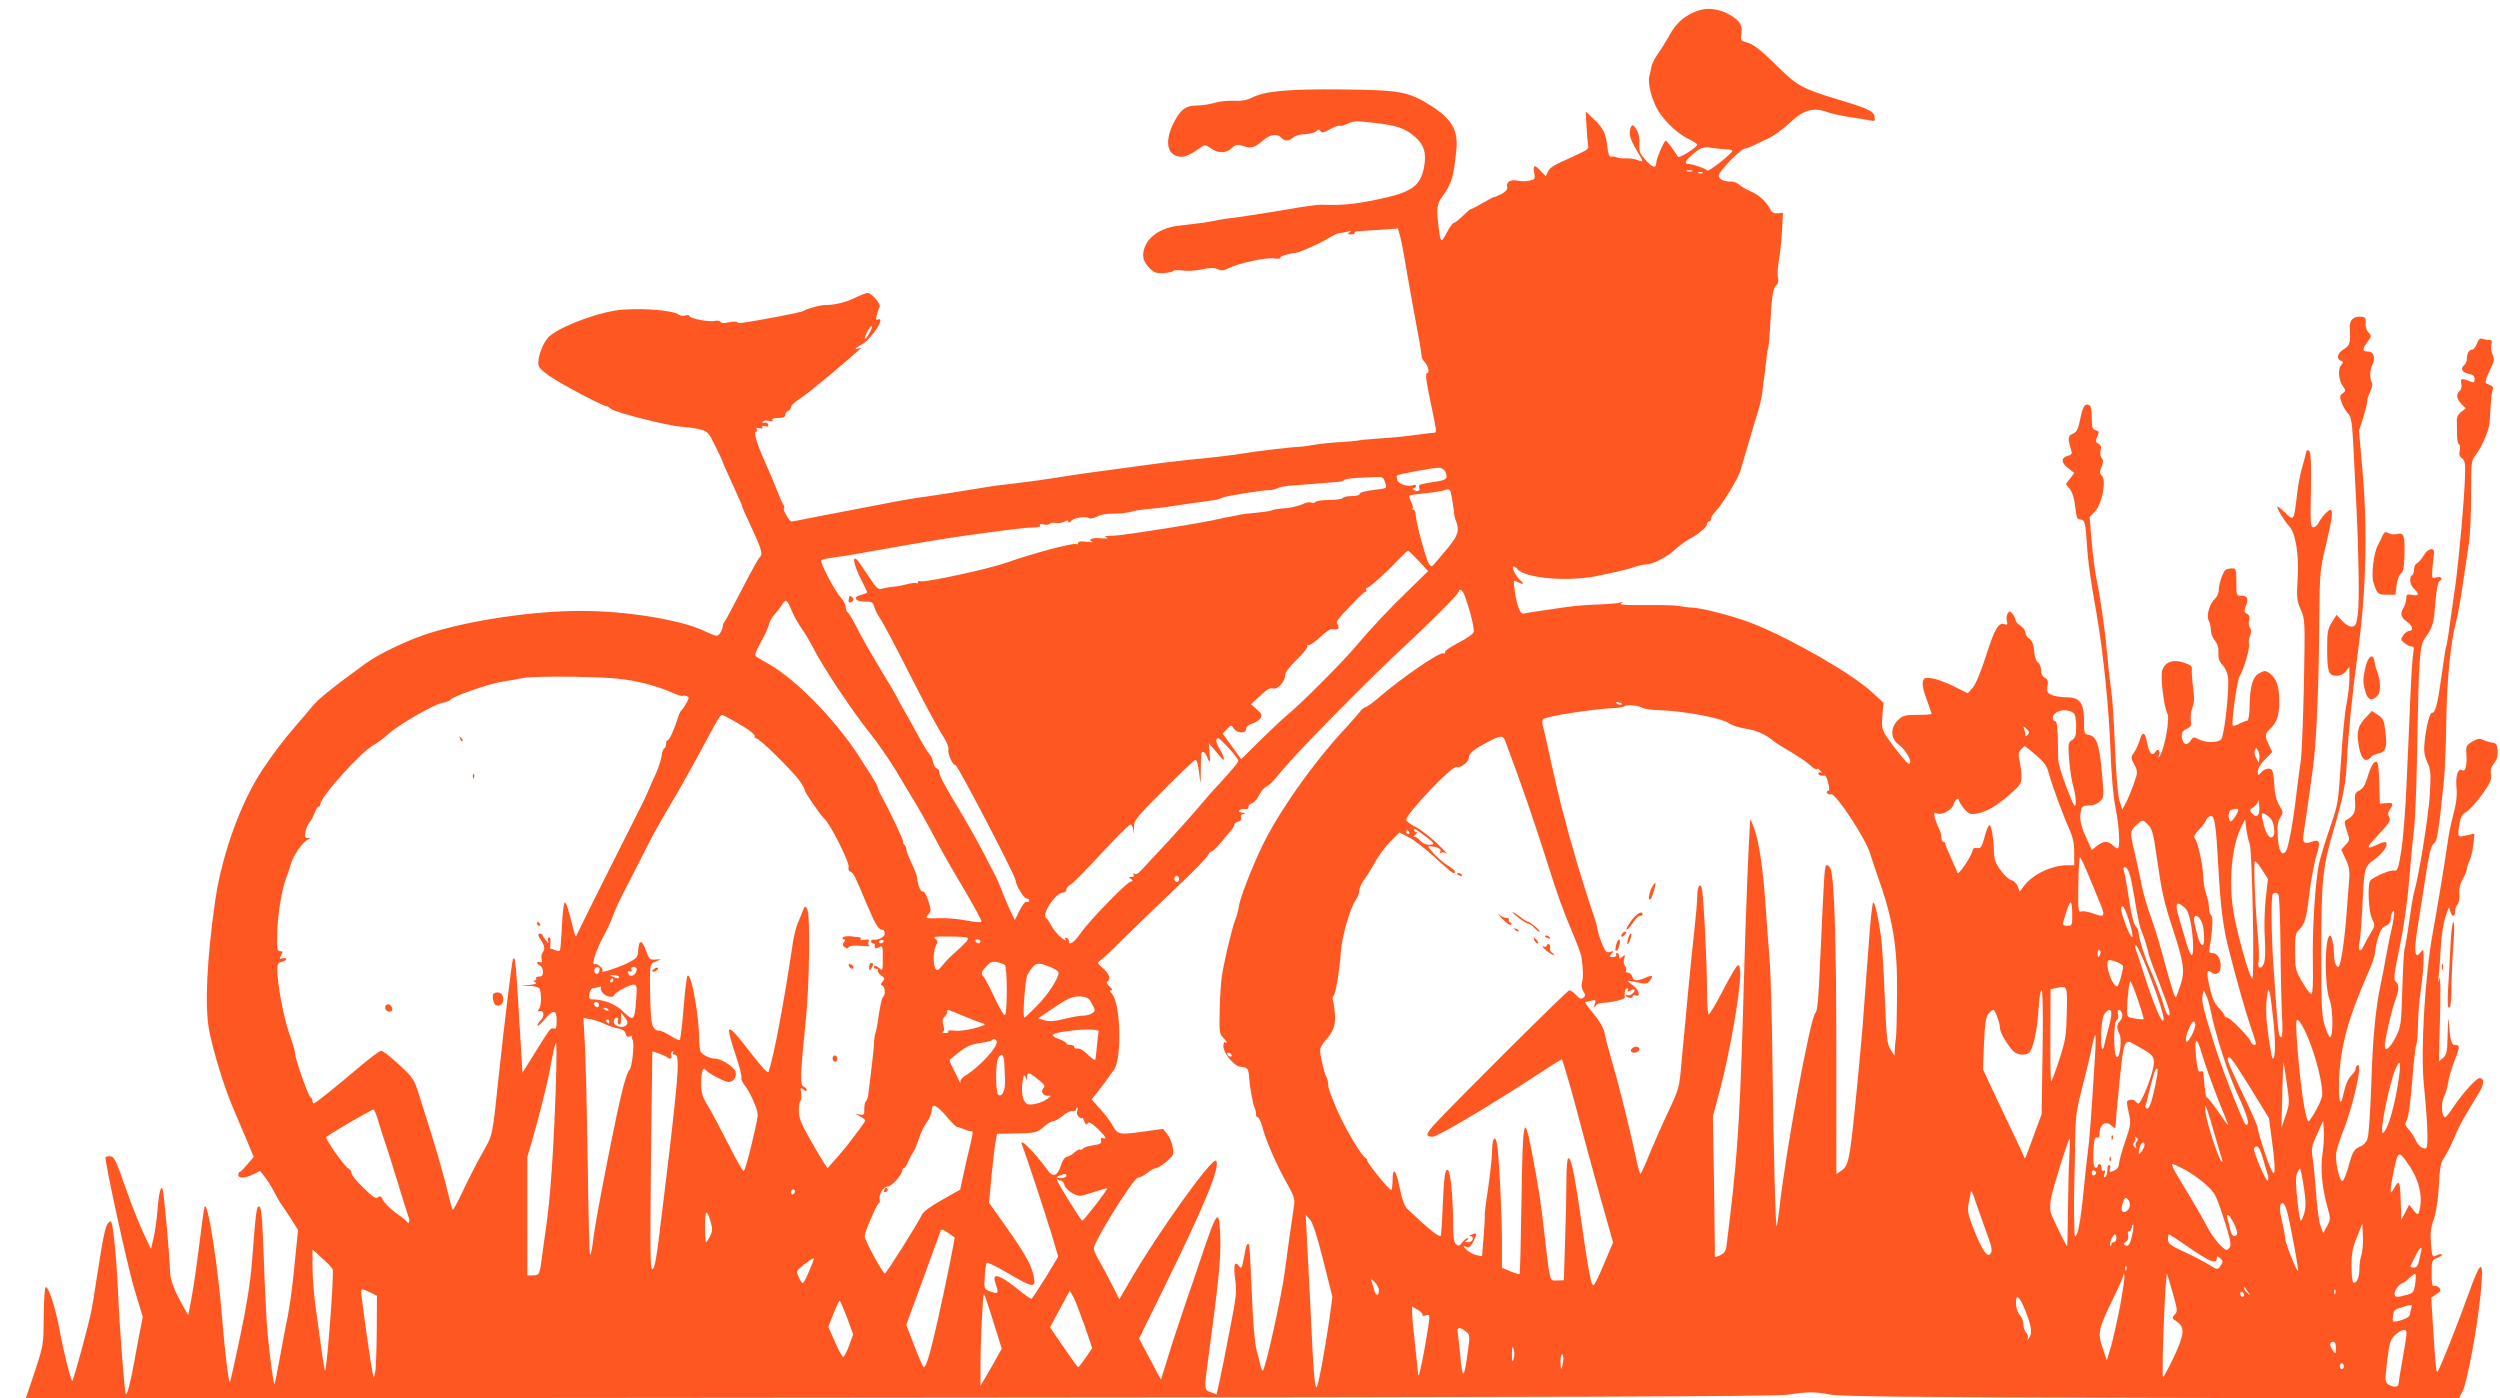 <?xml version="1.0" standalone="no"?>
<!DOCTYPE svg PUBLIC "-//W3C//DTD SVG 20010904//EN"
 "http://www.w3.org/TR/2001/REC-SVG-20010904/DTD/svg10.dtd">
<svg version="1.0" xmlns="http://www.w3.org/2000/svg"
 width="1280pt" height="716pt" viewBox="0 0 1280 716"
 preserveAspectRatio="xMidYMid meet">
<g transform="translate(0,716) scale(0.1,-0.1)"
fill="#ff5722" stroke="none">
<path d="M8699 7107 c-72 -24 -116 -61 -155 -134 -16 -28 -42 -70 -58 -92 -16
-23 -30 -52 -31 -65 -2 -13 -6 -33 -10 -45 -11 -36 13 -127 48 -183 38 -58
102 -117 161 -144 20 -10 36 -21 36 -24 0 -14 -92 -72 -99 -63 -29 46 -57 83
-62 83 -9 0 -49 -94 -49 -114 0 -30 -19 -25 -54 14 -31 35 -35 45 -32 82 2 26
-3 54 -13 71 -19 33 -27 34 -35 3 -7 -27 5 -59 41 -118 29 -48 29 -50 -4 -37
-15 6 -41 9 -58 8 -16 -1 -37 1 -46 5 -9 4 -22 6 -30 4 -9 -2 -15 13 -20 52
-7 69 -21 95 -71 142 l-39 37 4 -77 c2 -42 6 -85 8 -96 4 -19 2 -21 -76 -57
-107 -48 -117 -55 -129 -77 l-12 -24 -25 26 c-32 35 -41 33 -34 -8 6 -32 5
-34 -24 -41 -17 -4 -45 -4 -61 0 -36 8 -60 -7 -53 -33 3 -11 -7 -23 -29 -35
-18 -9 -35 -17 -38 -16 -3 1 -29 -13 -58 -30 -29 -17 -56 -31 -60 -31 -5 0
-23 -16 -42 -35 -19 -19 -39 -35 -45 -35 -6 0 -23 -23 -38 -52 -29 -56 -32
-53 -42 37 -11 88 -7 113 19 148 48 65 59 100 73 244 9 97 -25 155 -131 222
-115 72 -155 80 -451 83 -278 3 -398 -8 -465 -42 -26 -13 -53 -18 -91 -16 -30
2 -74 -3 -99 -10 -25 -8 -65 -14 -90 -14 -56 0 -81 -17 -114 -76 -49 -89 -47
-162 5 -181 34 -13 59 -5 122 39 27 19 27 19 56 -1 38 -27 79 -27 108 1 20 19
27 20 59 10 42 -13 58 -8 102 30 36 31 73 36 92 13 16 -19 39 -19 61 1 10 9
37 17 61 17 24 1 49 8 57 15 11 11 15 11 22 1 6 -11 17 -8 48 9 23 13 45 21
50 18 5 -3 23 2 42 11 29 14 44 15 135 4 117 -13 158 -28 208 -71 48 -42 60
-84 47 -156 -19 -100 -64 -130 -252 -168 -111 -23 -178 -28 -274 -24 -16 1
-102 -11 -190 -27 -88 -15 -191 -31 -230 -36 -38 -4 -92 -12 -120 -18 -50 -10
-72 -13 -193 -27 -81 -9 -148 -51 -170 -107 -17 -45 -11 -75 25 -111 22 -22
34 -26 70 -24 24 1 47 6 49 10 3 5 25 6 49 3 24 -4 68 -1 99 6 42 9 62 9 80 1
19 -9 31 -8 54 4 52 26 193 57 234 51 21 -3 36 -2 33 3 -4 7 38 21 75 25 8 1
24 5 35 10 67 28 114 50 145 70 19 12 42 22 50 22 8 0 26 3 40 7 19 6 21 5 10
-3 -12 -9 -11 -11 8 -11 13 0 21 4 18 8 -3 5 9 9 27 9 18 1 68 4 113 7 l81 6
11 -37 c6 -21 18 -83 27 -138 9 -55 30 -174 47 -265 28 -149 33 -179 37 -217
0 -6 7 -18 14 -25 18 -17 28 -58 15 -58 -12 0 -8 -34 22 -175 27 -131 27 -130
10 -131 -8 0 -40 -4 -70 -8 -89 -12 -120 -15 -210 -21 -47 -3 -96 -8 -110 -11
-14 -2 -56 -6 -95 -8 -38 -2 -97 -8 -130 -14 -33 -6 -67 -10 -75 -10 -29 0
-216 -22 -275 -32 -58 -10 -178 -24 -295 -35 -30 -3 -89 -10 -130 -15 -326
-43 -467 -63 -543 -76 -49 -8 -143 -21 -210 -29 -67 -7 -133 -16 -147 -19 -31
-6 -271 -44 -360 -56 -36 -5 -146 -25 -245 -45 -99 -19 -207 -40 -240 -46 -33
-6 -79 -15 -102 -20 -23 -5 -46 -9 -50 -9 -12 0 -46 60 -39 67 3 4 2 11 -2 17
-5 6 -19 38 -32 71 -12 33 -41 100 -63 149 -43 97 -61 156 -45 156 5 0 6 5 2
12 -5 8 0 9 14 6 14 -4 20 -2 15 5 -4 6 1 8 15 5 15 -4 19 -2 15 9 -3 8 -12
12 -20 9 -8 -4 -11 -1 -7 5 3 6 17 8 31 4 16 -4 22 -2 18 5 -4 6 7 10 29 10
26 0 36 4 36 15 0 9 7 18 15 21 8 4 15 12 15 20 0 8 19 26 43 41 23 14 95 72
161 127 172 147 164 139 144 132 -28 -8 -21 2 11 18 51 27 130 147 86 130 -11
-5 -12 0 -5 25 4 17 11 35 14 40 8 13 -42 71 -61 71 -8 0 -38 -11 -66 -25 -44
-23 -109 -38 -157 -37 -21 0 -93 -20 -105 -29 -6 -5 -62 -17 -125 -29 -185
-34 -210 -38 -215 -30 -3 5 -22 4 -42 0 -25 -6 -40 -5 -44 2 -4 6 -17 8 -29 5
-28 -7 -130 12 -130 25 0 5 -9 6 -20 3 -12 -4 -26 -2 -33 3 -30 26 -225 38
-327 22 -123 -20 -302 -92 -344 -139 -25 -27 -48 -86 -50 -125 -1 -26 8 -36
59 -72 53 -38 273 -154 291 -154 4 0 15 -6 23 -14 22 -18 293 -87 362 -91 31
-2 74 -8 96 -14 36 -10 43 -17 76 -86 21 -41 37 -77 37 -80 0 -2 16 -40 36
-82 58 -127 64 -141 64 -147 0 -3 20 -48 44 -99 51 -107 63 -146 49 -156 -6
-3 -48 -78 -93 -166 -45 -88 -86 -164 -91 -169 -5 -6 -9 -17 -9 -25 0 -9 -7
-24 -14 -34 -13 -17 -17 -17 -81 13 -124 58 -404 103 -635 102 -247 0 -576
-50 -785 -118 -106 -35 -247 -103 -313 -151 -169 -123 -244 -183 -276 -223
-20 -25 -58 -69 -84 -99 -56 -64 -118 -146 -167 -220 -112 -167 -209 -437
-243 -671 -43 -301 -54 -537 -32 -661 19 -102 75 -287 120 -394 23 -55 57
-135 76 -179 l33 -79 -32 -38 c-18 -21 -35 -39 -39 -39 -5 0 -8 -7 -8 -15 0
-20 31 -19 76 2 l36 18 23 -30 c13 -16 34 -49 47 -74 13 -26 27 -50 31 -56 4
-5 27 -40 51 -76 l42 -66 -18 -179 c-9 -99 -25 -213 -33 -254 -9 -41 -27 -138
-41 -215 -14 -77 -27 -141 -29 -143 -4 -4 -23 137 -35 263 -6 61 -14 229 -19
374 -7 203 -12 266 -22 272 -15 9 -18 -10 -39 -284 -8 -101 -27 -221 -60 -378
-27 -127 -50 -233 -53 -235 -6 -6 -25 148 -38 307 -22 282 -76 632 -92 589 -3
-8 -15 -96 -27 -195 -12 -99 -30 -220 -39 -269 l-17 -90 -28 49 c-48 87 -66
137 -66 184 0 55 -30 390 -37 411 -9 26 -20 -18 -27 -110 -4 -47 -13 -110 -20
-140 l-13 -55 -41 87 c-22 48 -61 146 -86 218 -55 158 -61 170 -86 170 -11 0
-20 -3 -20 -6 0 -42 113 -556 146 -668 l45 -148 -15 -77 c-8 -42 -22 -114 -30
-161 -18 -98 -35 -164 -42 -158 -6 7 -32 342 -39 513 -6 144 -20 303 -31 354
-5 21 -7 22 -20 9 -15 -14 -27 -76 -59 -283 -8 -55 -19 -122 -24 -150 -12 -70
-95 -375 -101 -375 -7 0 -46 155 -65 260 -18 103 -55 220 -70 220 -6 0 -10
-53 -11 -148 -1 -146 -1 -148 -46 -285 l-46 -137 4467 4 c3432 2 4486 6 4551
15 110 16 141 16 220 1 51 -10 410 -14 1642 -17 l1577 -3 20 38 c23 46 76 329
92 500 18 182 3 181 -64 -8 -55 -153 -146 -382 -157 -393 -7 -8 -10 27 -26
279 l-6 100 27 18 c22 14 24 20 14 32 -7 8 -18 13 -26 10 -10 -4 -13 10 -13
63 0 68 0 69 32 82 17 7 26 15 20 17 -6 2 -20 -1 -30 -7 -18 -9 -20 -5 -25 60
-5 54 -2 82 14 126 12 36 22 99 26 172 5 97 10 121 28 146 12 17 34 60 49 96
24 59 48 103 128 233 28 44 29 76 3 76 -16 0 -86 -77 -133 -147 -19 -29 -38
-53 -43 -53 -18 0 -22 73 -6 104 9 17 19 51 22 76 4 25 18 72 31 106 29 73 30
84 5 84 -20 0 -26 19 -34 125 -2 22 -4 -8 -5 -66 -2 -94 -4 -108 -23 -125
l-22 -19 6 230 c3 137 2 216 -3 195 -7 -27 -8 -23 -3 20 3 30 7 87 9 125 3 77
17 156 33 195 l10 25 7 -22 c8 -30 24 -29 24 0 0 13 5 28 12 35 7 7 11 30 10
51 -2 22 2 49 8 61 5 11 15 29 20 40 6 11 10 25 10 31 0 6 6 25 14 42 8 18 17
56 20 86 l5 53 -27 -6 c-54 -13 -57 -12 -55 14 7 70 15 91 39 102 14 7 50 46
80 87 45 63 53 80 48 106 -4 22 0 38 16 58 15 19 20 38 18 64 -3 32 -7 38 -28
41 -14 2 -35 8 -47 14 -17 8 -28 7 -55 -9 -30 -18 -33 -23 -30 -64 4 -56 -5
-92 -20 -83 -22 14 -36 -25 -31 -86 4 -41 0 -81 -15 -137 -12 -43 -26 -112
-31 -153 -12 -85 -53 -336 -75 -455 -40 -217 -63 -602 -46 -775 22 -230 24
-330 9 -330 -21 0 -35 12 -52 45 -8 17 -24 41 -36 54 -18 21 -19 26 -7 50 8
14 19 98 26 191 7 91 16 175 21 188 5 13 9 60 9 105 0 45 7 127 15 182 8 55
15 125 14 155 0 51 -1 53 -14 36 -30 -40 -36 -5 -20 105 9 57 25 160 36 229
27 177 34 209 52 223 16 12 22 53 49 312 6 55 12 198 13 318 4 215 22 398 50
502 8 28 23 115 35 195 12 80 26 174 31 210 6 36 11 145 11 242 0 166 1 179
21 205 31 39 68 123 73 163 2 19 5 65 7 101 2 37 7 71 11 78 4 6 -3 15 -18 21
-28 10 -29 8 17 107 7 16 7 30 -1 48 -7 15 -9 37 -6 51 5 19 2 24 -14 24 -11
0 -27 3 -35 6 -10 3 -18 -5 -25 -25 -6 -17 -17 -31 -25 -31 -16 0 -27 -21 -27
-50 0 -9 -6 -23 -14 -30 -21 -17 -10 -37 25 -44 21 -4 29 -11 29 -27 0 -16 -4
-19 -17 -14 -50 20 -56 19 -51 -8 3 -16 0 -31 -8 -38 -20 -17 -17 -39 8 -67
l23 -23 -24 -18 c-15 -12 -23 -27 -22 -47 1 -16 1 -48 1 -71 0 -23 4 -45 10
-48 6 -3 7 -18 4 -32 -5 -19 -2 -30 11 -39 15 -11 18 -26 16 -86 -3 -119 -29
-412 -50 -568 -36 -259 -43 -305 -47 -311 -2 -4 -13 -73 -24 -155 -20 -143
-31 -184 -49 -184 -11 0 -29 -71 -37 -147 -5 -49 -2 -70 14 -106 18 -41 19
-56 12 -174 -8 -113 -55 -406 -79 -488 -5 -16 -17 -86 -26 -155 -10 -69 -20
-129 -23 -135 -3 -5 -9 -97 -12 -205 -6 -189 -7 -197 -35 -252 -28 -55 -55
-76 -55 -43 0 30 32 170 51 225 23 65 24 89 5 104 -12 9 -9 36 20 176 22 105
40 230 49 345 8 99 19 212 24 252 6 39 13 206 16 370 9 517 13 578 41 616 36
49 45 76 50 147 7 91 15 139 25 146 19 11 8 24 -16 18 -25 -6 -25 -6 -21 47 3
30 7 63 8 74 5 35 -30 30 -52 -8 -12 -20 -27 -38 -35 -41 -8 -3 -15 -16 -15
-30 0 -14 -4 -28 -10 -31 -17 -10 -11 -51 10 -70 29 -26 25 -38 -10 -31 -27 5
-30 3 -30 -20 0 -13 -7 -35 -15 -48 -18 -28 -12 -49 21 -71 26 -17 32 -45 10
-45 -8 0 -22 -10 -31 -22 -15 -22 -14 -24 6 -40 12 -10 28 -18 36 -18 12 0 14
-7 9 -32 -4 -18 -11 -130 -16 -248 -5 -118 -13 -314 -19 -435 -5 -121 -17
-269 -26 -328 -16 -98 -20 -108 -37 -104 -19 5 -112 -35 -123 -53 -14 -23 -8
-156 9 -192 17 -35 17 -37 -6 -75 -13 -21 -29 -51 -36 -66 -17 -39 -32 -25
-21 20 4 21 10 97 14 168 9 214 10 217 61 254 43 30 74 74 60 88 -3 4 -22 -1
-41 -10 -57 -27 -62 -20 -19 26 82 88 86 94 76 114 -7 13 -6 24 4 38 21 29 17
37 -18 33 l-33 -3 -3 108 c-2 79 -6 107 -16 107 -15 0 -29 -27 -48 -90 -9 -30
-21 -49 -38 -57 -22 -11 -25 -18 -22 -61 4 -49 -6 -69 -44 -90 -12 -7 -12 -14
2 -56 16 -46 16 -48 -7 -72 l-22 -24 23 -49 c20 -44 22 -59 16 -128 -3 -43
-10 -130 -15 -193 -10 -114 -26 -219 -37 -229 -10 -10 -24 24 -24 60 0 48 -11
99 -20 99 -28 0 -30 -253 -3 -327 19 -50 20 -193 2 -193 -4 0 -16 26 -26 58
-16 50 -18 99 -18 387 0 361 7 427 66 625 46 158 60 230 65 340 5 125 28 349
55 550 44 321 52 630 25 940 l-18 205 21 64 c11 35 21 74 21 85 0 12 7 34 15
50 9 16 13 37 9 45 -12 27 -11 65 2 92 18 36 8 69 -22 69 -30 0 -30 12 -2 50
21 28 21 30 4 49 -11 12 -16 31 -14 48 2 22 -1 29 -19 31 -41 6 -65 -16 -62
-56 4 -78 0 -92 -31 -110 -32 -18 -40 -49 -15 -59 14 -5 14 -8 2 -22 -18 -21
-14 -73 7 -106 17 -25 17 -27 0 -39 -15 -11 -15 -18 -5 -47 6 -18 21 -43 32
-55 19 -21 22 -41 31 -221 5 -109 11 -227 13 -263 12 -238 15 -475 8 -535 -7
-61 -11 -70 -29 -73 -14 -2 -32 8 -51 28 l-30 32 -24 -39 c-21 -33 -24 -50
-24 -128 0 -123 7 -145 46 -145 20 0 38 8 50 23 l18 22 0 -60 c0 -33 -7 -91
-15 -130 -8 -38 -21 -169 -28 -290 -14 -215 -15 -223 -54 -335 -22 -64 -48
-147 -57 -185 -21 -92 -37 -345 -33 -525 2 -90 -1 -146 -7 -149 -5 -2 -27 25
-47 60 -35 61 -37 69 -37 156 -1 77 2 95 18 110 32 31 40 57 55 189 9 71 25
158 36 193 23 71 17 87 -24 71 -38 -14 -49 -4 -42 39 9 56 33 224 50 351 17
135 29 418 31 755 2 233 3 244 33 371 32 133 39 184 24 184 -11 0 -47 -39 -61
-67 -6 -13 -19 -23 -27 -23 -14 0 -16 23 -12 189 2 138 0 193 -9 202 -9 9 -13
5 -18 -17 -4 -16 -13 -51 -21 -78 -8 -27 -19 -88 -24 -135 -16 -131 -15 -130
-61 -85 -21 21 -39 34 -39 29 0 -14 38 -75 62 -101 32 -35 49 -144 42 -266 -6
-97 -5 -112 16 -159 22 -53 22 -55 16 -384 -4 -181 -11 -357 -16 -390 -5 -33
-14 -100 -20 -150 -18 -160 -43 -295 -56 -313 -21 -29 -38 1 -42 77 -3 53 0
75 13 95 16 25 16 27 -5 63 -16 27 -23 57 -26 107 -1 41 -7 72 -15 77 -15 9
-40 0 -56 -20 -11 -14 -12 -13 -13 9 0 15 14 39 37 62 l37 38 -17 35 c-22 46
-21 58 4 81 36 33 49 70 49 144 0 76 -15 118 -51 144 -19 13 -25 13 -50 0 -35
-18 -49 -64 -51 -169 -1 -45 -6 -75 -12 -75 -6 0 -24 -7 -40 -15 -16 -9 -31
-13 -34 -10 -9 9 21 230 35 253 21 33 54 148 48 164 -3 8 -1 27 5 42 7 20 7
32 0 41 -6 7 -8 24 -5 38 5 18 2 28 -11 35 -15 8 -16 13 -5 40 15 37 8 52 -25
52 -23 0 -24 2 -24 70 0 66 -1 70 -22 70 -13 0 -28 -4 -33 -8 -14 -10 -35 -73
-35 -104 0 -14 -8 -32 -18 -42 -29 -25 -47 -88 -33 -114 6 -11 11 -34 11 -50
0 -16 9 -39 20 -52 14 -16 20 -36 18 -62 -1 -27 4 -44 20 -61 13 -13 26 -41
29 -61 9 -55 -18 -306 -35 -322 -18 -18 -80 -18 -115 1 -25 13 -28 12 -40 -5
-14 -24 -33 -26 -41 -4 -12 31 -6 51 20 63 22 10 25 16 21 44 -2 18 1 46 8 64
10 24 11 49 4 100 -5 38 -8 79 -7 92 3 20 -4 26 -40 38 -55 19 -96 5 -111 -38
-11 -32 8 -189 27 -225 12 -22 -15 -174 -37 -209 -11 -19 -12 -19 -6 3 6 22
-8 31 -20 12 -15 -24 -32 -7 -41 43 -10 60 -24 67 -39 17 -5 -19 -18 -47 -28
-62 -18 -26 -18 -28 1 -63 18 -37 18 -38 -3 -99 -12 -33 -30 -77 -40 -96 l-19
-35 -14 45 c-9 28 -17 128 -23 270 -5 124 -13 254 -19 290 -5 36 -15 117 -20
180 -12 133 -35 295 -56 395 -8 39 -19 126 -25 194 l-10 124 27 28 c36 37 60
159 36 183 -13 12 -13 20 -2 45 9 24 10 34 1 45 -7 8 -9 25 -6 39 5 18 2 28
-11 35 -16 9 -16 14 -6 37 11 24 10 27 -8 32 -17 5 -20 14 -20 64 0 45 -4 61
-16 66 -21 8 -31 -10 -45 -80 -10 -48 -17 -60 -37 -68 -25 -10 -26 -25 -7 -85
5 -17 2 -23 -19 -28 -35 -9 -33 -37 4 -64 l30 -23 -21 -29 -22 -28 21 -27 c13
-17 23 -49 27 -90 6 -54 11 -65 25 -65 24 0 28 -14 35 -130 6 -90 17 -170 50
-355 34 -198 63 -483 71 -700 4 -119 13 -227 25 -288 19 -96 25 -198 13 -210
-3 -3 -14 3 -25 14 -25 25 -50 24 -83 -2 l-26 -21 -30 66 c-29 64 -35 100 -24
142 4 15 13 20 40 20 22 0 42 8 56 21 21 21 21 24 9 155 -13 141 -27 180 -70
186 -19 3 -21 9 -21 71 0 93 -21 121 -90 121 -27 0 -61 5 -76 12 -22 10 -25
17 -21 45 5 26 2 35 -14 43 -12 7 -19 21 -19 40 0 16 -7 33 -15 38 -10 5 -17
27 -20 58 -3 35 -10 53 -24 63 -12 7 -21 22 -21 32 0 10 -11 26 -25 35 -14 9
-25 22 -25 28 0 7 -7 21 -15 32 -13 16 -16 17 -25 4 -6 -8 -8 -26 -5 -39 5
-19 3 -22 -11 -17 -31 12 -52 -24 -95 -160 -27 -84 -52 -145 -68 -164 l-26
-30 -71 36 c-39 19 -89 38 -112 41 -37 5 -42 3 -47 -18 -4 -15 4 -51 20 -92
14 -37 25 -70 25 -72 0 -3 -32 -5 -72 -5 -64 0 -75 -3 -100 -27 -41 -39 -39
-94 3 -125 41 -30 76 -98 51 -98 -9 0 -87 98 -118 147 -18 29 -21 45 -16 99
l5 66 -55 51 c-98 93 -410 273 -613 354 -87 35 -262 81 -310 82 -16 0 -46 4
-65 8 -19 4 -98 6 -175 5 -102 -1 -136 1 -125 9 12 9 11 10 -5 4 -11 -4 -60
-8 -110 -10 -49 -1 -124 -7 -165 -13 -179 -26 -206 -30 -219 -34 -18 -4 -35
43 -46 120 -7 52 -6 53 13 43 31 -16 40 -13 17 7 -23 19 -49 72 -36 72 5 0 14
-6 20 -14 41 -49 281 -67 426 -31 11 2 45 10 75 16 30 6 73 17 95 25 23 8 50
14 62 14 34 0 107 37 149 76 21 19 53 43 69 51 48 26 95 64 95 79 0 8 5 14 10
14 6 0 10 6 10 13 0 7 8 22 19 33 45 48 128 186 135 224 1 3 6 23 13 45 7 22
22 74 34 115 12 41 29 100 39 130 10 30 21 80 24 110 3 30 8 69 11 85 2 17 6
51 9 77 2 25 6 50 9 55 2 4 8 62 11 128 8 144 14 181 32 196 8 7 11 21 7 40
-3 16 -1 55 5 87 6 31 13 99 16 150 l5 93 -27 -3 c-19 -2 -29 3 -38 20 -20 39
-57 74 -102 93 -24 10 -50 26 -58 34 -9 8 -25 15 -37 15 -42 0 -67 12 -67 31
0 21 114 139 135 139 7 0 26 7 42 15 15 7 50 24 76 36 26 12 74 46 105 75 75
72 124 87 201 59 24 -8 75 -19 114 -25 40 -5 85 -13 100 -16 26 -6 28 -4 25
17 -4 30 -29 42 -192 91 -178 54 -204 69 -299 162 -92 91 -131 122 -170 131
-24 6 -26 11 -21 41 7 44 -8 68 -59 98 -52 30 -110 38 -158 23z m139 -711 c17
-1 32 -4 32 -8 0 -13 -123 -110 -129 -101 -8 10 -72 33 -94 33 -24 0 -21 13
11 42 44 41 64 49 107 41 22 -3 55 -7 73 -7z m-175 -113 c-7 -2 -19 -2 -25 0
-7 3 -2 5 12 5 14 0 19 -2 13 -5z m54 -9 c-3 -3 -12 -4 -19 -1 -8 3 -5 6 6 6
11 1 17 -2 13 -5z m-4262 -813 c-22 -43 -38 -49 -18 -7 9 20 20 36 25 36 5 0
2 -13 -7 -29z m2947 -720 c11 -31 4 -38 -45 -46 -85 -13 -96 -16 -91 -30 7
-17 -8 -26 -26 -14 -10 6 -11 9 -2 9 6 0 12 5 12 11 0 6 -7 9 -15 5 -26 -10
-74 5 -81 26 -3 11 -4 21 -2 23 7 8 194 42 217 40 15 -1 28 -11 33 -24z m-312
-47 c13 -33 12 -34 -36 -40 -64 -7 -94 -15 -94 -25 0 -5 -18 -9 -39 -9 -22 0
-43 -4 -46 -10 -3 -5 -35 -10 -70 -10 -35 0 -66 -4 -70 -10 -3 -5 -13 -6 -21
-3 -8 3 -25 1 -37 -5 -29 -14 -74 -24 -117 -26 -19 -1 -40 -5 -45 -8 -6 -4
-42 -9 -80 -13 -39 -3 -77 -8 -85 -10 -8 -2 -31 -7 -50 -10 -19 -3 -42 -8 -50
-10 -59 -17 -506 -88 -550 -88 -39 0 -49 -2 -35 -8 14 -6 5 -7 -28 -5 -45 4
-70 -6 -45 -18 7 -3 -6 -3 -29 0 -29 4 -43 2 -43 -6 0 -6 -4 -9 -9 -6 -13 9
-227 -48 -361 -96 -93 -32 -415 -102 -437 -94 -7 3 -13 1 -13 -5 0 -6 -4 -8
-8 -5 -5 3 -24 1 -43 -4 -19 -5 -52 -12 -74 -14 -22 -2 -49 -7 -61 -11 -17 -5
-27 4 -62 57 -23 35 -48 71 -55 81 -38 48 -29 -11 14 -94 16 -31 29 -59 29
-62 0 -3 -13 -8 -28 -12 -47 -10 -36 -35 14 -35 39 0 44 -3 50 -27 4 -15 18
-43 32 -62 13 -20 66 -119 118 -221 107 -211 168 -326 208 -388 15 -24 25 -51
22 -59 -7 -18 22 -83 36 -80 10 2 308 -569 308 -591 0 -22 42 -92 55 -92 8 0
15 -5 15 -11 0 -6 -6 -9 -13 -6 -7 3 -22 -15 -37 -45 l-24 -49 -21 43 c-11 24
-31 70 -44 103 -12 33 -28 69 -34 80 -6 11 -35 67 -65 125 -30 58 -81 148
-112 200 -84 138 -110 187 -110 205 0 8 -6 18 -14 21 -8 3 -16 18 -19 33 -3
16 -12 35 -20 42 -7 8 -32 48 -54 89 -22 41 -57 104 -77 138 -20 35 -36 65
-36 67 0 2 -38 66 -84 142 -46 76 -100 170 -119 210 -20 39 -41 74 -47 78 -5
3 -10 16 -10 28 0 11 -11 32 -24 46 -30 32 -108 179 -101 191 4 7 30 12 135
26 14 2 75 13 135 24 273 48 349 61 485 80 80 11 168 23 195 26 28 3 61 7 75
9 14 2 42 4 63 4 24 1 36 5 32 11 -4 7 2 9 18 5 14 -4 27 -2 31 3 3 5 16 7 30
5 13 -3 33 0 45 6 16 9 21 9 21 -1 0 -7 5 -6 13 4 13 17 74 27 94 15 6 -4 24
0 39 8 16 9 49 15 74 15 47 -1 85 4 117 14 10 3 47 8 83 11 35 3 78 8 94 11
32 5 139 21 216 31 25 3 50 9 56 14 10 8 208 40 248 40 11 0 28 5 39 10 10 6
51 13 91 15 39 2 87 6 106 8 19 2 59 5 88 7 28 1 52 6 52 10 0 4 24 9 53 11
159 9 146 11 157 -18z m346 -97 c5 -28 9 -59 9 -67 1 -8 4 -22 7 -30 24 -59
15 -85 -64 -175 -9 -11 -26 -31 -38 -45 -19 -23 -21 -24 -33 -8 -15 20 -69
219 -69 255 0 13 -5 23 -11 23 -6 0 -8 3 -4 6 3 4 0 19 -8 35 -8 15 -12 30 -7
32 4 3 41 8 82 12 41 4 84 11 95 15 29 11 32 6 41 -53z m-172 -309 l48 -52
-93 -91 c-105 -101 -197 -199 -278 -295 -65 -78 -290 -303 -346 -347 -22 -18
-85 -77 -140 -131 l-100 -99 -47 65 -48 66 22 23 c21 23 21 23 35 3 18 -26 63
-27 63 -2 0 11 11 21 32 27 17 6 36 18 42 28 9 15 6 23 -19 45 l-30 27 47 43
c34 32 52 42 66 37 24 -7 62 36 62 69 0 13 23 44 60 79 33 32 57 63 54 69 -4
6 -2 8 3 5 6 -4 32 13 59 38 26 25 53 44 58 44 37 -4 47 1 36 21 -11 20 -13
17 93 128 22 23 44 42 49 42 5 0 6 5 3 10 -3 6 -2 10 4 10 11 0 103 82 164
148 22 23 43 42 46 42 4 0 28 -23 55 -52z m234 -175 c28 -74 53 -174 47 -190
-3 -10 -39 -34 -78 -54 -40 -20 -71 -42 -69 -49 1 -6 -2 -8 -8 -5 -16 10 -212
-124 -331 -227 -30 -26 -61 -48 -67 -48 -6 0 -20 -12 -32 -27 -12 -16 -43 -50
-68 -78 -169 -180 -354 -444 -436 -620 -51 -108 -108 -257 -112 -291 -2 -19
-11 -51 -19 -72 -18 -45 -61 -228 -70 -297 -4 -27 -9 -103 -10 -168 -3 -106
-1 -121 16 -138 20 -20 26 -34 10 -25 -5 3 -8 -8 -7 -25 2 -32 56 -98 83 -100
27 -3 32 -4 39 -12 4 -4 8 -20 9 -35 3 -53 18 -137 28 -162 6 -14 9 -31 8 -37
-1 -7 3 -13 8 -13 6 0 15 -19 22 -42 20 -78 74 -201 131 -302 32 -56 38 -77
34 -105 -17 -113 -37 -257 -47 -336 -15 -120 -98 -498 -113 -512 -3 -3 -8 8
-12 23 -3 16 -13 54 -21 84 -9 34 -18 145 -24 294 -5 132 -11 242 -14 244 -10
10 -16 -5 -26 -67 -10 -53 -13 -59 -24 -45 -23 32 -31 8 -21 -65 9 -64 6 -89
-28 -263 -20 -106 -44 -223 -52 -260 l-15 -67 -30 11 c-34 12 -34 12 -14 163
54 400 66 517 63 619 -5 169 -13 160 -102 -104 -13 -41 -50 -147 -80 -235 -30
-88 -70 -209 -88 -270 l-34 -109 -56 105 -56 106 125 254 c214 435 294 631
269 656 -19 20 -298 -369 -436 -608 l-59 -101 -35 69 c-19 39 -48 93 -65 122
-17 28 -31 59 -31 68 0 36 204 363 226 363 9 0 30 11 48 25 18 14 39 25 47 25
8 1 31 15 52 33 36 31 38 35 31 74 -3 22 -16 52 -28 67 l-21 26 -109 -15
c-119 -16 -125 -14 -152 37 -8 15 -35 51 -60 79 l-45 50 33 41 c18 23 40 52
48 64 8 12 23 33 34 48 41 58 34 339 -11 388 -12 13 -13 18 -3 18 8 0 4 8 -9
19 -13 12 -18 22 -11 26 19 12 10 38 -22 67 -32 27 -32 29 -14 41 11 7 65 57
120 113 56 55 174 169 263 254 90 84 165 161 168 172 4 10 12 18 18 19 7 0 30
23 52 50 22 27 46 55 53 63 6 8 12 19 12 24 0 5 9 12 20 15 13 3 18 11 14 20
-3 10 1 17 13 20 14 4 13 5 -5 6 -13 1 -20 5 -17 11 4 6 16 10 28 8 14 -2 21
2 19 10 -1 8 6 16 17 19 11 3 27 20 36 39 9 18 24 38 35 44 22 12 32 22 85 86
83 100 437 460 625 634 147 137 280 271 280 283 0 18 19 5 28 -20z m-3443 -83
c10 -25 33 -65 51 -90 17 -25 45 -72 62 -105 44 -88 196 -316 283 -425 42 -52
104 -142 139 -200 34 -58 76 -127 93 -155 35 -59 64 -110 125 -225 25 -47 85
-152 134 -233 48 -82 86 -152 83 -156 -2 -5 -37 -2 -77 6 -40 8 -100 13 -133
12 -80 -2 -81 -2 -62 19 15 17 15 22 0 70 -11 33 -22 51 -29 48 -11 -4 -24 28
-29 74 -1 8 -13 40 -28 71 -15 31 -27 63 -27 72 0 9 -5 19 -10 22 -6 4 -8 10
-6 14 4 6 -66 154 -114 241 -8 14 -15 31 -16 39 -2 8 -18 37 -36 65 -18 28
-38 58 -43 67 -116 190 -328 412 -475 497 -30 17 -61 35 -68 40 -10 7 -4 23
23 73 20 35 39 76 42 91 3 15 15 38 27 50 12 13 30 36 40 52 20 32 25 29 51
-34z m-798 -359 c57 -11 132 -34 167 -50 36 -16 67 -27 70 -24 3 3 12 3 21 -1
15 -5 14 -9 -2 -38 -10 -18 -21 -34 -25 -36 -4 -2 -12 -20 -18 -40 -19 -60
-43 -112 -52 -112 -4 0 -8 -9 -8 -19 0 -11 -4 -21 -9 -23 -5 -1 -11 -19 -14
-39 -2 -20 -16 -61 -29 -90 -14 -30 -31 -69 -39 -88 -8 -19 -27 -61 -44 -93
-138 -273 -315 -627 -321 -643 -5 -16 -10 -10 -19 30 -24 99 -36 135 -44 135
-4 0 -11 -55 -14 -121 -3 -67 -8 -124 -11 -126 -3 -3 -13 -2 -23 2 -10 5 -21
8 -24 7 -3 0 -3 12 -1 29 2 17 0 29 -7 29 -6 0 -8 -8 -5 -17 5 -16 4 -16 -10
1 -8 10 -17 23 -19 29 -1 5 -8 8 -15 6 -9 -3 -7 -11 5 -29 22 -31 25 -51 11
-67 -6 -7 -8 -22 -5 -34 4 -15 2 -19 -9 -15 -8 3 -14 1 -14 -3 0 -5 7 -11 15
-15 8 -3 15 -17 15 -31 0 -19 -5 -25 -21 -25 -11 0 -17 -4 -14 -10 3 -5 0 -10
-7 -10 -10 0 -9 -3 2 -9 10 -7 1 -11 -30 -14 l-45 -4 46 -1 c32 -1 49 -7 53
-18 10 -26 7 -89 -5 -101 -8 -8 -6 -11 7 -10 21 2 22 -30 1 -48 -7 -6 -13 -17
-15 -25 -1 -8 14 4 34 28 48 56 64 55 64 -4 0 -37 -3 -45 -15 -40 -16 6 -17 3
-111 -148 l-49 -79 -7 119 c-29 481 -28 477 -42 463 -4 -4 -45 -339 -71 -584
-36 -339 -29 -308 -89 -415 -30 -53 -74 -141 -99 -194 -25 -54 -47 -94 -50
-89 -3 4 -19 65 -36 135 -18 70 -53 192 -78 270 -25 79 -54 171 -65 206 -18
55 -29 71 -96 132 -42 39 -82 70 -90 70 -8 0 -55 -35 -106 -78 -125 -106 -232
-192 -240 -192 -3 0 -6 6 -6 14 0 8 -5 16 -10 18 -11 3 -80 200 -80 228 0 10
-13 55 -30 101 -28 81 -60 251 -60 324 0 29 4 36 25 41 14 3 22 10 20 15 -3 4
-13 5 -21 2 -14 -5 -15 -3 -5 15 10 18 9 22 -4 22 -16 0 -18 10 -15 100 2 95
26 233 49 285 5 11 14 38 20 61 12 44 62 115 89 126 15 6 15 7 -2 7 -15 1 -17
6 -12 33 3 17 13 39 21 48 8 9 20 31 26 48 6 18 15 32 20 32 5 0 9 5 9 12 0
37 210 271 275 305 17 9 51 34 76 57 55 49 237 153 276 158 15 2 33 8 38 15
16 19 200 83 267 93 35 5 83 14 108 19 25 5 142 8 260 6 168 -3 238 -8 317
-24z m5044 -119 c-7 -2 -18 1 -23 6 -8 8 -4 9 13 5 13 -4 18 -8 10 -11z m107
-16 c8 -5 46 -11 85 -12 127 -4 318 -39 360 -67 21 -14 45 -21 111 -33 34 -6
84 -30 111 -54 11 -9 52 -36 91 -58 39 -23 85 -54 102 -70 17 -16 33 -25 34
-20 2 6 10 2 18 -8 9 -11 10 -15 3 -10 -7 4 -13 2 -13 -3 0 -10 13 -15 32 -12
4 0 9 -8 13 -18 12 -39 14 -61 4 -61 -6 0 -7 -5 -4 -11 4 -6 13 -8 20 -5 22 8
178 -228 200 -304 4 -14 20 -61 35 -105 83 -233 105 -369 103 -615 -1 -107 -3
-208 -6 -225 -3 -16 -5 -43 -6 -60 l-1 -30 -20 31 c-18 27 -21 59 -30 270 -5
131 -14 273 -20 314 -14 98 -30 170 -39 170 -4 0 -13 -78 -20 -172 -7 -95 -19
-258 -27 -363 -7 -104 -23 -280 -34 -390 -40 -408 -43 -423 -87 -452 l-21 -14
0 618 c0 558 -9 871 -28 941 -4 12 -12 22 -19 22 -14 0 -13 7 -36 -495 -8
-187 -14 -253 -24 -261 -25 -19 -152 -704 -184 -998 -6 -49 -12 -91 -15 -93
-5 -6 -15 367 -21 837 -2 217 -9 451 -14 520 -6 69 -15 195 -21 280 -13 192
-33 328 -59 400 -11 30 -20 50 -20 44 -9 -137 -23 -491 -31 -784 -18 -671 -31
-908 -70 -1230 -6 -47 -13 -111 -17 -143 -5 -51 -10 -60 -34 -73 -23 -11 -29
-12 -29 -2 1 7 -2 171 -4 363 l-6 350 35 130 c49 182 104 496 105 593 0 38 -4
53 -12 50 -7 -2 -42 -61 -77 -130 -36 -70 -69 -124 -73 -122 -4 3 -8 60 -8
127 0 128 -17 476 -26 515 -8 38 -24 14 -24 -35 0 -25 -7 -105 -15 -177 -15
-133 -45 -446 -66 -679 -11 -126 -12 -131 -68 -250 -32 -67 -75 -166 -97 -219
-21 -54 -42 -98 -45 -98 -3 0 -14 37 -23 83 -30 140 -85 365 -121 486 -18 64
-37 133 -40 154 -5 24 -25 60 -57 98 -27 32 -46 59 -41 59 4 0 19 3 32 7 21 5
23 3 16 -18 -5 -18 -4 -20 4 -9 5 8 20 15 33 15 55 3 118 18 117 29 -3 26 2
46 12 46 5 0 7 -5 3 -11 -4 -8 0 -8 15 0 24 13 29 0 6 -19 -8 -6 -20 -8 -26
-4 -8 4 -9 3 -5 -4 9 -14 36 -16 36 -2 0 5 7 7 15 4 28 -11 16 30 -14 51 -17
11 -28 21 -27 23 2 1 25 -2 51 -8 41 -9 49 -8 61 7 21 29 16 33 -21 17 -46
-19 -62 -18 -68 6 -3 11 -13 20 -22 20 -9 0 -13 5 -10 10 4 6 1 17 -5 25 -7 8
-9 23 -4 37 6 20 5 21 -10 9 -14 -12 -16 -11 -16 3 0 9 -5 16 -11 16 -5 0 -7
-4 -4 -10 3 -5 -4 -10 -16 -10 -19 0 -20 2 -8 16 12 15 11 16 -7 10 -17 -5
-24 0 -37 31 -17 40 -25 67 -32 104 -2 12 -11 40 -19 63 -15 40 -86 270 -91
290 -1 6 -10 38 -20 71 -10 33 -20 67 -21 75 -2 8 -7 31 -13 50 -15 47 -66
267 -85 360 -9 41 -20 89 -25 107 -7 23 -6 35 3 42 18 15 252 51 364 56 23 1
45 5 49 9 10 10 76 4 91 -8z m2210 -28 c7 -6 12 -34 12 -67 0 -47 -4 -58 -21
-70 -20 -12 -21 -18 -15 -101 4 -49 13 -112 22 -140 8 -28 14 -66 12 -83 -3
-27 -10 -15 -46 78 -24 61 -43 126 -44 145 0 19 -1 71 -2 114 -1 54 -5 81 -13
83 -23 8 -14 39 15 50 28 11 58 8 80 -9z m-6859 -40 c77 -44 111 -70 105 -80
-3 -4 1 -8 8 -8 16 0 179 -161 221 -216 15 -21 27 -43 27 -50 0 -10 83 -131
99 -144 30 -24 133 -229 126 -250 -3 -10 0 -20 9 -23 16 -6 24 -23 82 -162 45
-107 62 -135 80 -135 8 0 14 -8 14 -19 0 -18 -31 -35 -57 -32 -7 1 -13 -3 -13
-9 0 -5 4 -10 10 -10 5 0 9 -3 9 -7 -3 -20 3 -23 21 -13 19 10 20 8 20 -56 0
-65 -1 -67 -19 -50 -12 11 -21 14 -26 7 -3 -6 1 -11 10 -11 9 0 14 -4 10 -9
-3 -5 4 -16 16 -25 20 -13 20 -17 8 -32 -11 -13 -11 -18 -1 -21 14 -5 17 -49
3 -57 -5 -3 -14 -43 -21 -88 -6 -46 -14 -90 -18 -98 -3 -8 -7 -33 -7 -55 -2
-33 -18 -172 -30 -264 -2 -13 -7 -27 -12 -30 -4 -3 -8 -21 -8 -39 1 -30 -1
-33 -25 -28 -25 6 -25 6 3 -9 15 -9 27 -18 27 -22 0 -5 -30 -47 -100 -137 -8
-11 -33 -39 -54 -63 l-39 -44 -19 28 c-10 15 -43 71 -73 124 -44 78 -55 106
-55 142 0 25 4 48 8 51 5 3 6 20 4 38 -5 30 -3 32 12 19 11 -9 16 -10 16 -2 0
6 -7 14 -16 18 -19 7 -16 67 12 343 19 187 23 537 7 565 -11 19 -12 18 -23
-10 -7 -17 -18 -45 -26 -63 -8 -18 -18 -61 -24 -95 -46 -312 -99 -591 -125
-665 -3 -9 -32 21 -73 74 -96 124 -119 150 -129 141 -4 -5 10 -59 31 -121 21
-62 36 -118 32 -124 -3 -6 4 -23 17 -39 13 -15 34 -54 47 -86 24 -58 24 -58 7
-135 -26 -118 -51 -210 -59 -217 -4 -4 -38 55 -76 132 -39 76 -86 165 -106
198 -31 52 -36 69 -36 122 0 57 11 86 24 64 10 -15 97 -61 116 -61 25 0 43 26
36 52 -6 25 -73 68 -106 68 -24 0 -61 18 -72 34 -4 6 -8 33 -8 60 0 122 -40
343 -59 331 -5 -2 -14 -77 -21 -165 -7 -88 -16 -162 -20 -165 -4 -2 -27 8 -51
24 -24 15 -49 26 -55 24 -6 -2 -18 4 -26 14 -12 14 -16 47 -19 148 -3 180 -4
179 29 192 l27 12 -30 -2 c-27 -2 -32 2 -46 42 -21 60 -37 63 -41 9 -3 -41 -6
-44 -55 -69 -48 -24 -142 -54 -129 -41 10 9 -25 41 -39 36 -20 -8 7 74 49 150
18 34 39 79 46 101 7 22 37 87 68 145 30 58 77 149 103 202 27 54 75 141 108
195 58 97 120 207 209 373 46 87 61 110 70 110 2 0 30 -14 61 -32z m6623 -70
c-8 -8 -12 -9 -12 -1 0 6 -3 20 -6 30 -7 17 -6 17 12 1 14 -14 16 -20 6 -30z
m-2674 -35 c80 -213 143 -396 212 -613 53 -169 82 -250 133 -370 22 -52 42
-106 44 -120 9 -63 10 -105 3 -129 -4 -16 -2 -34 7 -47 11 -18 11 -23 0 -32
-11 -9 -19 -6 -37 13 -13 14 -29 25 -35 25 -10 0 -622 -609 -699 -696 -37 -43
-37 -54 0 -54 24 0 293 159 514 304 79 52 146 94 147 92 5 -5 62 -204 92 -321
17 -66 62 -232 100 -368 l70 -248 -46 -109 c-25 -61 -49 -110 -54 -110 -5 0
-11 10 -13 23 -3 12 -7 34 -10 48 -3 14 -10 57 -16 95 -58 407 -73 484 -90
484 -6 0 -10 -49 -10 -118 0 -66 -3 -206 -7 -313 l-6 -194 -34 -1 c-40 -1 -36
-16 -64 226 -21 187 -30 243 -69 448 -37 189 -44 150 -50 -266 -3 -203 -7
-372 -10 -375 -3 -2 -24 4 -47 14 l-43 18 0 143 c0 137 -16 449 -26 496 -9 42
-24 22 -24 -32 0 -30 -9 -117 -20 -194 -12 -77 -20 -144 -18 -148 1 -5 -2 -53
-6 -108 l-8 -98 -29 6 c-15 3 -38 15 -50 27 -20 20 -20 21 -1 15 15 -5 23 1
37 30 19 41 18 45 -10 33 -11 -4 -14 -8 -7 -8 23 -2 13 -31 -10 -31 -19 0 -20
2 -8 10 9 6 10 10 3 10 -6 0 -19 -10 -27 -22 -13 -18 -18 -19 -31 -8 -12 10
-15 36 -15 124 -1 113 -13 242 -25 254 -15 15 -22 -29 -28 -175 -3 -85 -8
-158 -11 -161 -8 -8 -68 41 -171 139 -14 13 -27 49 -39 109 -19 93 -36 110
-36 36 0 -23 -3 -45 -6 -49 -7 -6 -124 137 -124 152 0 5 -4 11 -8 13 -24 9
-127 189 -162 283 -4 11 -13 33 -19 48 -6 15 -11 37 -11 48 0 10 -4 27 -10 37
-11 20 -31 109 -31 136 0 10 11 31 24 45 45 48 58 86 51 148 -3 32 -8 61 -11
66 -2 4 0 14 6 21 11 13 30 131 36 220 5 79 47 225 76 268 11 14 19 36 19 49
0 12 11 36 23 53 13 17 39 58 57 91 18 33 53 81 79 106 l46 47 48 -25 c26 -13
87 -60 134 -103 47 -44 89 -80 94 -80 18 0 8 16 -18 32 -31 18 -69 51 -97 85
-18 22 -18 22 6 19 32 -3 50 -15 42 -28 -4 -7 -2 -8 5 -4 6 4 20 2 29 -4 9 -7
-12 15 -48 50 -36 34 -86 73 -112 86 -27 13 -48 30 -48 37 0 31 235 278 257
270 19 -7 63 24 63 46 0 23 21 42 94 80 72 38 81 38 94 4z m-1415 -35 c26 -29
47 -57 47 -62 0 -10 -25 -40 -108 -131 -21 -21 -52 -57 -71 -80 -46 -55 -163
-186 -238 -265 -34 -36 -71 -76 -82 -88 -12 -14 -25 -21 -32 -16 -8 4 -9 3 -5
-4 4 -8 0 -12 -11 -12 -15 0 -16 -2 -3 -10 12 -8 12 -10 -3 -15 -27 -11 -207
-196 -252 -260 -26 -37 -44 -55 -56 -55 -5 0 -8 5 -6 11 1 6 -4 14 -12 17 -10
3 -11 0 -5 -9 4 -8 -6 -3 -23 11 -17 14 -40 41 -50 60 -10 19 -21 37 -25 38
-31 14 46 132 85 132 9 0 17 7 17 15 0 8 8 19 18 24 17 9 44 37 208 211 49 52
94 96 101 98 7 2 13 -11 16 -30 3 -25 4 -23 3 10 0 43 2 46 153 198 84 85 157
154 162 154 8 0 16 -35 23 -105 2 -22 4 -8 4 30 1 110 1 115 12 115 6 0 15
-11 20 -25 14 -37 18 -31 13 23 l-4 47 26 -30 c14 -16 30 -36 36 -43 23 -28
20 -2 -5 41 -23 39 -25 57 -7 57 3 0 27 -23 54 -52z m4131 -34 c40 -34 56 -56
64 -87 14 -55 73 -217 106 -290 19 -43 26 -74 26 -122 l0 -65 -36 0 c-79 0
-179 -48 -222 -107 l-21 -28 -10 26 c-5 15 -20 29 -33 33 -13 3 -38 26 -55 51
-26 35 -33 55 -34 92 -1 69 -13 138 -23 138 -5 0 -17 -27 -25 -60 -14 -53 -19
-60 -39 -57 -13 2 -22 -2 -22 -10 0 -23 -73 -133 -78 -117 -2 8 -17 42 -33 77
-16 34 -29 67 -29 72 0 6 -4 10 -10 10 -5 0 -10 10 -10 23 0 12 -6 34 -14 48
-7 14 -16 38 -20 53 -6 24 -4 27 13 21 28 -9 78 20 85 50 6 23 26 36 26 16 0
-5 12 -24 26 -41 24 -28 31 -31 66 -25 51 9 100 38 171 100 51 45 57 54 57 90
0 22 -5 58 -10 80 -7 32 -6 43 7 57 9 10 18 18 20 18 2 0 28 -21 57 -46z
m1144 -17 l-3 -22 -13 23 c-8 13 -11 31 -7 40 6 16 7 16 16 -1 6 -10 9 -28 7
-40z m-7 -290 c-8 -8 -16 -6 -29 7 -16 17 -16 19 6 33 12 9 23 23 24 32 1 9 3
-1 5 -23 3 -21 0 -43 -6 -49z m-101 28 c0 -17 -32 -65 -40 -60 -14 9 -12 52 3
58 17 7 37 8 37 2z m167 -47 c15 -19 23 -72 13 -88 -13 -22 -36 3 -49 55 -15
61 -15 68 7 56 10 -5 23 -16 29 -23z m-268 -266 c11 -189 23 -288 52 -402 38
-150 88 -327 113 -399 14 -41 26 -78 26 -83 0 -15 -21 -8 -27 10 -8 24 -105
122 -120 122 -7 0 -13 4 -13 9 0 5 -14 24 -30 41 -23 24 -35 52 -47 107 -17
75 -14 94 10 74 23 -18 47 -2 47 31 0 40 -17 68 -41 68 -18 0 -20 4 -15 33 14
81 18 155 7 161 -6 4 -11 22 -11 39 0 18 -7 50 -15 72 -8 22 -14 62 -15 89 0
54 -27 174 -42 193 -8 9 -2 22 21 45 17 17 33 39 36 49 3 10 14 19 23 21 21 4
28 -39 41 -280z m-359 233 c19 -20 26 -47 40 -147 28 -197 39 -245 86 -388 56
-171 61 -212 39 -281 -10 -30 -20 -58 -23 -63 -6 -11 -18 27 -68 209 -19 72
-48 164 -63 205 -16 41 -35 109 -44 150 -8 41 -18 86 -21 100 -3 14 -12 54
-20 90 -21 88 -20 95 11 125 34 31 34 31 63 0z m519 -98 c12 -32 25 -687 13
-687 -14 0 -82 244 -98 350 -24 158 -6 333 43 430 l18 35 6 -50 c4 -27 12 -63
18 -78z m-4211 34 c39 -30 40 -37 6 -36 -14 0 -34 10 -45 23 -10 13 -24 21
-31 17 -7 -4 -4 1 6 9 11 9 14 16 8 16 -7 0 -12 5 -12 11 0 10 4 8 68 -40z
m-93 29 c3 -5 1 -10 -4 -10 -6 0 -11 5 -11 10 0 6 2 10 4 10 3 0 8 -4 11 -10z
m3462 -183 c12 -28 38 -90 57 -137 50 -119 50 -121 -23 -95 -23 8 -48 12 -57
8 -13 -5 -15 13 -13 136 1 77 5 141 8 141 3 0 16 -24 28 -53z m906 -12 l29
-45 -12 -105 c-6 -59 -8 -149 -4 -203 4 -62 2 -107 -5 -125 -13 -33 -35 -26
-27 8 3 12 2 69 -3 126 -16 174 -24 389 -15 389 5 0 22 -20 37 -45z m-683 -10
c10 -26 17 -62 40 -200 7 -38 16 -79 20 -90 14 -31 40 -114 40 -126 0 -5 22
-67 50 -137 27 -70 52 -139 56 -154 10 -42 -10 -33 -23 10 -15 53 -51 147 -73
196 -24 50 -60 164 -60 189 0 10 -6 24 -13 32 -14 13 -27 71 -45 195 -6 36
-13 75 -17 88 -10 31 13 29 25 -3z m-4865 -45 c-5 -8 -11 -8 -17 -2 -6 6 -7
16 -3 22 5 8 11 8 17 2 6 -6 7 -16 3 -22z m5631 -72 c4 -7 9 -125 10 -263 1
-137 5 -298 8 -357 4 -66 2 -108 -4 -108 -14 0 -16 13 -40 365 -11 155 -13
359 -3 368 10 10 21 8 29 -5z m-1056 -98 c0 -58 -1 -60 -26 -60 -16 0 -24 5
-22 13 2 6 10 33 18 60 8 26 18 47 22 47 4 0 8 -27 8 -60z m607 -48 c14 -81
16 -162 4 -162 -4 0 -15 24 -24 53 -8 28 -25 84 -36 122 -26 86 -22 105 16 75
22 -17 30 -35 40 -88z m-318 19 c31 -96 23 -122 -12 -35 -27 71 -34 104 -19
104 5 0 19 -31 31 -69z m1348 -39 c-9 -37 -23 -107 -32 -157 -9 -49 -20 -110
-26 -135 -26 -122 -41 -278 -48 -510 -5 -142 -13 -267 -20 -283 -6 -15 -21
-31 -34 -36 -34 -13 -43 -28 -63 -105 -11 -38 -24 -71 -31 -73 -12 -4 -33 77
-33 131 0 19 16 72 35 120 54 134 104 359 76 342 -6 -4 -11 -13 -11 -20 0 -7
-9 -21 -20 -31 -18 -17 -31 -47 -44 -107 -14 -61 -23 -22 -20 80 7 176 44 312
152 559 18 39 32 82 32 95 0 14 7 48 16 77 11 38 21 54 40 61 14 6 24 18 24
29 0 28 13 58 18 43 2 -7 -3 -43 -11 -80z m-976 31 c18 -37 19 -136 2 -121
-12 10 -23 44 -38 116 -8 41 16 45 36 5z m-6316 -85 c7 -7 -12 -27 -70 -79
-17 -14 -43 -41 -58 -60 -23 -28 -29 -31 -37 -19 -14 22 -12 97 3 121 10 17 9
22 -5 33 -13 10 0 12 72 11 49 0 91 -3 95 -7z m-431 -20 c-3 -4 -9 -8 -15 -8
-5 0 -9 4 -9 8 0 5 7 9 15 9 8 0 12 -4 9 -9z m496 2 c0 -5 -4 -10 -9 -10 -6 0
-13 5 -16 10 -3 6 1 10 9 10 9 0 16 -4 16 -10z m5972 -137 c58 -149 91 -250
85 -266 -7 -21 -46 69 -93 215 -25 77 -48 147 -51 154 -3 8 -1 14 4 14 4 0 29
-53 55 -117z m-239 72 c-7 -21 -13 -19 -13 6 0 11 4 18 10 14 5 -3 7 -12 3
-20z m117 -63 c0 -26 -23 -102 -30 -102 -26 0 -64 112 -45 132 10 9 75 -17 75
-30z m-5725 7 c13 -13 13 -251 0 -256 -6 -2 -28 36 -50 83 -22 48 -48 97 -57
110 -17 21 -17 23 9 53 23 26 33 30 58 25 16 -3 34 -10 40 -15z m242 -14 c18
-8 33 -19 33 -25 0 -29 -55 -114 -110 -169 -33 -34 -62 -61 -65 -61 -11 0 4
199 16 220 38 65 48 68 126 35z m-2317 -9 c0 -8 -4 -17 -9 -21 -12 -7 -24 12
-16 25 9 15 25 12 25 -4z m190 2 c-1 -31 -34 -47 -44 -22 -4 11 -2 15 8 11 10
-4 13 -1 9 9 -3 8 1 14 11 14 9 0 16 -6 16 -12z m-90 -40 c0 -10 -9 -9 -35 2
-17 8 -16 8 8 7 15 -1 27 -5 27 -9z m-30 -18 c0 -5 -5 -10 -11 -10 -5 0 -7 5
-4 10 3 6 8 10 11 10 2 0 4 -4 4 -10z m7788 -48 c26 -71 50 -147 47 -150 -2
-2 -22 -1 -44 3 -39 6 -40 8 -40 43 0 62 11 154 17 147 3 -3 12 -22 20 -43z
m-7668 -1 c0 -15 -3 -55 -6 -89 -8 -68 -13 -70 -69 -16 -35 33 -95 56 -146 57
-22 0 -25 4 -21 29 2 15 10 28 17 28 7 0 21 3 31 7 10 3 15 2 12 -3 -9 -13 13
-40 39 -46 12 -3 24 -1 26 5 4 14 76 55 100 56 12 1 17 -7 17 -28z m7322 -116
c-3 -118 -6 -141 -39 -242 -20 -62 -39 -111 -41 -108 -3 2 -5 109 -4 237 l1
233 28 6 c59 14 58 15 55 -126z m1059 -53 c11 -109 8 -194 -6 -180 -5 5 -22
115 -30 193 -3 33 -3 85 1 115 6 49 8 52 15 27 4 -15 13 -85 20 -155z m-1183
-149 l-5 -318 -37 -100 c-53 -144 -47 -133 -54 -115 -3 8 -36 80 -75 160 -38
80 -84 177 -102 215 l-32 70 5 130 c4 97 9 136 21 152 9 12 21 23 26 23 10 0
35 -67 35 -96 0 -19 34 -78 63 -111 20 -23 61 -30 83 -15 22 13 45 116 51 220
3 56 10 102 16 102 6 0 8 -115 5 -317z m860 216 c25 -126 88 -322 138 -431 53
-114 66 -164 42 -156 -11 4 -118 275 -158 403 -59 188 -69 228 -63 256 l6 30
12 -25 c7 -13 17 -48 23 -77z m-5727 31 c18 -33 18 -36 2 -47 -9 -7 -30 -13
-46 -13 -16 0 -60 -7 -98 -17 -49 -12 -77 -14 -101 -7 l-33 10 58 39 c92 64
119 76 161 73 33 -3 42 -8 57 -38z m-2524 -5 c0 -18 -19 -15 -25 3 -2 7 3 12
11 12 7 0 14 -7 14 -15z m48 -25 c3 -6 -1 -7 -9 -4 -18 7 -21 14 -7 14 6 0 13
-4 16 -10z m1816 -31 c41 -17 85 -34 99 -38 21 -6 15 -10 -42 -26 -40 -10 -82
-15 -103 -12 -21 3 -33 2 -30 -4 4 -5 -4 -9 -17 -8 -13 0 -18 3 -11 5 8 4 9
14 3 35 -6 21 -5 33 6 43 8 8 14 19 14 25 0 15 -3 15 81 -20z m5879 10 c0 -11
-6 -44 -14 -72 -8 -29 -17 -64 -20 -79 -12 -55 -21 -27 -18 55 3 56 9 88 20
100 20 23 32 22 32 -4z m55 1 c4 -12 0 -26 -9 -36 -19 -18 -20 -38 -5 -66 15
-28 2 -133 -14 -119 -17 13 -16 183 1 189 7 2 10 13 6 28 -7 29 12 33 21 4z
m-7657 -57 c-21 -26 -80 -1 -63 27 9 15 25 12 19 -4 -3 -8 -1 -17 5 -21 7 -4
11 6 11 27 l0 33 20 -25 c13 -18 16 -28 8 -37z m-113 5 c17 -9 47 -19 67 -23
25 -5 38 -13 41 -27 4 -15 11 -19 24 -14 9 4 14 4 10 0 -4 -4 -3 -12 2 -18 11
-14 -3 -146 -17 -155 -5 -3 -19 -40 -30 -82 -31 -111 -138 -657 -153 -772 -6
-54 -14 -95 -18 -92 -3 3 -9 223 -12 488 -4 265 -11 537 -15 603 l-7 122 39
-7 c21 -4 53 -15 69 -23z m25 12 c0 -5 -2 -10 -4 -10 -3 0 -8 5 -11 10 -3 6
-1 10 4 10 6 0 11 -4 11 -10z m8668 -23 c48 -82 102 -267 102 -350 0 -24 -33
-91 -67 -136 -14 -20 -40 134 -57 339 -16 193 -14 207 22 147z m-548 4 c0 -11
-10 -37 -22 -58 -18 -30 -24 -34 -26 -19 -4 21 27 96 40 96 4 0 8 -9 8 -19z
m-5615 -33 c-2 -7 -6 -42 -9 -77 -3 -35 -7 -66 -9 -68 -3 -2 -19 10 -37 27
-30 28 -43 34 -62 31 -5 0 -8 4 -8 9 0 6 -9 10 -20 10 -11 0 -20 4 -20 8 0 4
-16 14 -35 21 -59 21 -45 32 60 44 77 10 144 7 140 -5z m5101 -130 c-19 -309
-27 -417 -37 -493 -5 -38 -16 -138 -24 -222 -8 -83 -21 -167 -29 -185 -14 -32
-14 -31 -16 57 -2 50 -1 133 0 185 2 52 4 158 5 235 2 123 7 156 38 275 19 74
41 163 47 198 7 34 15 62 18 62 3 0 2 -51 -2 -112z m-5623 80 c9 -25 -85 -128
-157 -173 -19 -11 -31 -26 -29 -35 2 -8 -2 -4 -8 10 -6 14 -20 42 -31 63 -11
21 -18 40 -16 41 2 1 24 19 50 40 36 29 60 39 102 45 31 4 59 11 63 14 10 11
21 8 26 -5z m5874 -43 c53 -30 59 -45 44 -107 -16 -63 -60 -168 -72 -168 -4 0
-11 5 -14 10 -9 15 -45 12 -45 -4 0 -8 5 -36 11 -63 10 -44 8 -56 -20 -137
-17 -49 -31 -100 -31 -112 0 -13 -9 -28 -19 -34 -27 -14 -34 -13 -28 5 4 8 2
17 -3 20 -6 4 -10 -7 -10 -24 0 -16 -5 -33 -11 -37 -8 -4 -9 1 -4 16 5 15 4
20 -4 16 -7 -4 -11 1 -11 13 0 12 -4 21 -10 21 -5 0 -10 -5 -10 -11 0 -6 -5
-9 -12 -7 -8 3 -11 27 -10 72 2 71 7 90 23 81 5 -4 9 7 9 22 0 49 34 68 64 37
9 -8 16 -12 17 -7 4 63 20 232 30 320 13 118 22 133 62 109 11 -6 35 -20 54
-31z m297 -22 c18 -62 80 -231 120 -325 9 -21 15 -38 13 -38 -2 0 -25 32 -51
70 -27 39 -51 70 -55 70 -7 0 -10 16 -20 127 0 7 -7 10 -15 7 -9 -4 -15 9 -19
48 -15 125 -2 144 27 41z m-8428 -155 c-11 -336 -28 -581 -51 -738 -7 -52 -17
-117 -20 -145 -11 -89 -14 -95 -46 -95 l-29 0 0 304 0 303 29 99 c28 95 73
275 85 339 17 96 28 145 33 145 3 0 3 -96 -1 -212z m570 139 c13 -13 26 -7 21
8 -4 8 -1 17 5 21 7 4 8 3 4 -4 -4 -7 -1 -12 8 -12 31 0 23 -97 -78 -919 -15
-126 -25 -176 -35 -179 -12 -4 -13 77 -8 554 4 308 7 560 7 560 0 4 70 -23 76
-29z m2889 13 c3 -5 2 -10 -4 -10 -5 0 -13 5 -16 10 -3 6 -2 10 4 10 5 0 13
-4 16 -10z m-1163 -42 c1 -24 3 -64 4 -90 2 -50 -15 -86 -34 -74 -15 9 -16
160 -2 187 17 31 30 22 32 -23z m6381 -130 l94 -153 17 -128 c24 -183 13 -201
-35 -57 -22 63 -39 123 -39 132 0 10 -29 77 -64 150 -77 160 -96 205 -89 212
11 10 21 -4 116 -156z m179 -141 l-21 -62 4 165 c2 91 5 167 6 170 1 3 9 -44
17 -103 15 -105 15 -109 -6 -170z m583 216 c-17 -145 -62 -303 -86 -303 -16 0
34 251 65 325 22 51 29 43 21 -22z m-1249 -56 c-20 -94 -33 -130 -46 -122 -6
4 -8 10 -6 14 3 4 7 18 10 32 15 66 35 139 41 149 15 25 16 -1 1 -73z m-5711
18 c22 -18 27 -27 18 -36 -16 -16 -5 -39 20 -39 20 0 20 0 1 -15 -31 -24 -93
-38 -109 -25 -20 16 -28 64 -19 113 5 34 8 38 15 22 7 -19 8 -19 8 3 1 26 13
22 66 -23z m-480 -180 c25 -30 50 -55 55 -55 5 0 21 -5 37 -12 15 -6 31 -11
36 -10 10 3 9 -12 -7 -77 -8 -31 -22 -93 -32 -139 l-18 -83 -92 -52 c-58 -32
-97 -61 -104 -77 -21 -44 -182 -300 -189 -300 -12 0 -105 172 -104 191 2 26
64 169 73 169 4 0 6 8 4 18 -6 26 19 67 41 67 20 0 74 60 75 83 0 6 4 12 9 12
5 0 14 15 21 33 8 17 19 39 25 47 7 8 20 39 29 69 10 30 28 69 42 86 13 18 24
44 24 58 0 41 23 33 75 -28z m6490 -80 c21 -71 40 -137 43 -145 3 -10 2 -12
-5 -5 -15 15 -73 192 -80 245 -3 25 -3 43 -1 40 3 -3 23 -63 43 -135z m-5820
106 c-3 -10 1 -24 10 -31 8 -7 15 -9 16 -4 0 5 5 -2 10 -16 7 -18 12 -21 18
-12 6 10 19 3 49 -25 42 -40 54 -60 28 -50 -9 4 -12 0 -9 -12 4 -15 -4 -20
-41 -25 -25 -4 -48 -11 -51 -17 -4 -5 -10 -7 -14 -5 -4 3 -17 -3 -28 -13 -11
-11 -29 -21 -39 -23 -12 -2 -24 -18 -32 -45 -17 -54 -40 -63 -67 -26 -71 98
-150 176 -132 131 16 -40 122 -360 151 -457 l34 -115 -65 -108 c-37 -59 -69
-108 -73 -108 -4 0 -42 27 -84 61 -77 61 -114 72 -102 29 3 -11 9 -29 12 -40
6 -23 -3 -25 -42 -10 -25 10 -26 13 -22 75 2 35 7 67 10 70 3 4 53 -21 109
-54 124 -73 143 -77 133 -23 -10 59 -39 113 -138 254 l-92 130 13 142 c8 77
17 157 21 176 l7 35 60 1 c138 2 143 3 178 34 19 17 42 30 50 30 9 0 30 12 48
27 18 16 41 27 51 25 10 -2 18 2 18 7 0 6 3 11 6 11 3 0 3 -8 -1 -19z m-3579
-48 c9 -32 25 -80 34 -108 10 -27 39 -120 65 -205 26 -85 51 -166 56 -179 10
-24 3 -43 -9 -25 -4 5 -29 26 -55 44 -27 19 -56 48 -64 63 -11 22 -17 26 -28
17 -11 -9 -26 1 -74 48 -34 32 -61 66 -61 75 0 9 -8 21 -18 26 -19 10 -112
142 -112 158 0 7 225 139 242 142 4 1 15 -25 24 -56z m9955 -172 c-11 -75 -2
-174 25 -269 17 -62 17 -65 -1 -99 l-20 -36 -13 34 c-8 19 -18 92 -23 164 -5
71 -13 155 -18 185 -8 50 -6 61 23 124 l31 68 3 -52 c2 -29 -1 -82 -7 -119z
m-951 64 c-7 -8 -8 -20 -4 -27 5 -10 4 -10 -6 -1 -10 9 -10 15 -2 26 7 8 8 18
4 22 -4 5 -1 5 6 1 10 -6 10 -11 2 -21z m-345 -77 c-3 -51 -6 -175 -7 -275 -1
-101 -3 -183 -4 -183 -6 0 -76 144 -84 171 -4 15 -4 47 1 73 9 52 89 306 95
306 3 0 2 -42 -1 -92z m385 59 c0 -15 -29 -57 -30 -42 0 6 3 20 6 33 7 24 24
31 24 9z m605 -64 c9 -32 20 -70 25 -85 5 -15 5 -30 0 -33 -8 -5 -70 139 -70
163 0 6 7 12 15 12 9 0 20 -21 30 -57z m753 -45 c52 -80 69 -165 46 -238 -4
-10 -11 -7 -27 14 l-22 28 -20 -39 -20 -38 -3 85 c-3 112 -8 124 -32 80 -16
-29 -19 -31 -20 -13 0 25 27 161 36 174 11 18 22 8 62 -53z m-1149 -18 c31
-17 78 -50 105 -75 46 -41 52 -52 91 -172 30 -91 40 -133 33 -145 -5 -10 -12
-18 -16 -18 -20 1 -75 66 -102 121 -18 34 -63 112 -101 175 -73 119 -86 144
-74 144 4 0 33 -14 64 -30z m606 -85 c11 -67 12 -98 4 -132 -6 -23 -15 -43
-19 -43 -4 0 -12 50 -18 110 -9 82 -9 117 0 135 6 14 13 23 15 21 2 -2 11 -43
18 -91z m-1063 70 c0 -5 -5 -11 -11 -13 -6 -2 -11 4 -11 13 0 9 5 15 11 13 6
-2 11 -8 11 -13z m-5272 -15 c0 -9 -23 -15 -45 -10 -5 1 -6 -2 -2 -7 5 -4 14
-8 20 -8 6 0 14 -10 17 -22 3 -13 21 -31 40 -42 35 -18 36 -18 105 4 39 13 72
22 73 20 5 -5 -119 -165 -127 -165 -3 0 -36 50 -73 110 -66 108 -67 111 -45
120 30 12 37 12 37 0z m-1390 -79 c0 -6 -4 -13 -10 -16 -5 -3 -10 1 -10 9 0 9
5 16 10 16 6 0 10 -4 10 -9z m6043 -48 c9 -27 30 -86 47 -133 39 -106 43 -121
31 -139 -15 -23 -44 20 -85 124 -31 80 -34 95 -26 135 5 25 9 48 10 53 1 18
10 3 23 -40z m791 -30 c-7 -26 -33 -38 -40 -20 -3 8 0 26 6 42 9 25 13 27 25
14 8 -8 12 -23 9 -36z m805 -22 c14 -49 62 -304 57 -308 -6 -7 -66 144 -66
166 0 11 -7 50 -16 87 -15 65 -14 94 4 94 5 0 14 -18 21 -39z m-8070 -58 c10
-36 9 -48 -4 -73 -8 -16 -18 -30 -20 -30 -3 0 -5 37 -5 82 0 86 8 92 29 21z
m3136 -196 l47 -187 -16 -118 c-24 -163 -56 -335 -65 -345 -9 -9 -17 84 -31
398 -6 127 -14 287 -18 357 l-7 128 21 -23 c15 -15 36 -80 69 -210z m4664 187
c14 -30 19 -50 12 -57 -15 -15 -28 0 -35 39 -4 19 -10 42 -13 50 -3 8 -1 14 4
14 5 0 19 -21 32 -46z m-521 -51 c-11 -54 -21 -69 -38 -58 -9 6 -8 10 4 17 10
6 15 18 12 34 -3 13 -1 22 3 19 5 -2 11 4 14 15 10 40 14 18 5 -27z m1173
-106 c-6 -16 -11 -51 -11 -77 0 -45 -18 -79 -33 -63 -4 3 -7 42 -7 85 0 62 6
92 28 145 l27 68 3 -64 c2 -35 -2 -77 -7 -94z m-7204 88 c4 -2 -46 -248 -87
-430 -34 -153 -58 -235 -70 -235 -4 0 -26 49 -48 108 l-42 109 86 234 c47 129
87 240 90 247 3 10 12 8 36 -9 18 -12 34 -23 35 -24z m5949 -5 c0 -11 -6 -20
-13 -20 -7 0 -13 -5 -13 -12 0 -6 -2 -9 -5 -6 -8 7 13 58 23 58 4 0 8 -9 8
-20z m376 -50 c101 -70 138 -84 138 -54 0 14 3 14 15 4 18 -15 19 -21 2 -44
-13 -18 -16 -17 -56 8 -24 15 -81 45 -127 66 -73 34 -84 43 -84 65 0 14 2 25
5 25 3 0 51 -31 107 -70z m1184 -17 c-2 -10 -7 -33 -11 -50 -5 -24 -12 -33
-27 -33 -11 0 -18 3 -16 8 2 4 13 26 24 49 19 42 40 60 30 26z m-10693 -91 c9
-14 -30 -528 -39 -519 -4 3 -22 130 -49 332 -8 61 -15 150 -15 199 l0 89 48
-44 c26 -23 51 -49 55 -57z m2440 -10 c-14 -34 -29 -62 -33 -62 -7 0 -30 45
-30 60 0 9 81 72 87 67 2 -2 -9 -31 -24 -65z m6744 6 c-3 -8 -6 -5 -6 6 -1 11
2 17 5 13 3 -3 4 -12 1 -19z m-32 -184 c-15 -77 -36 -170 -47 -209 l-21 -70
-22 65 c-26 77 -22 94 56 255 27 55 50 107 50 115 1 12 2 12 6 -1 2 -9 -8 -79
-22 -155z m269 67 c25 -87 26 -95 11 -111 -16 -17 -15 -20 8 -35 45 -29 42
-65 -12 -181 -27 -57 -52 -104 -56 -104 -3 0 -3 78 0 172 6 195 16 361 20 356
1 -2 15 -45 29 -97z m1242 45 c-7 -42 -10 -46 -44 -56 -51 -14 -62 -13 -62 7
0 17 28 53 41 53 4 0 20 12 34 26 14 14 29 24 32 21 3 -4 2 -26 -1 -51z
m-5306 -33 c0 -30 -16 -30 -24 1 -3 13 -9 32 -13 43 -6 17 -5 17 15 -1 12 -11
22 -30 22 -43z m4450 -8 c14 -19 14 -19 -2 -6 -10 7 -18 18 -18 24 0 6 1 8 3
6 1 -2 9 -13 17 -24z m-9615 -2 l35 -17 -1 -180 c-1 -100 -4 -194 -8 -211 l-7
-30 -7 30 c-9 41 -57 381 -57 405 0 24 0 24 45 3z m10062 -5 c-3 -8 -6 -5 -6
6 -1 11 2 17 5 13 3 -3 4 -12 1 -19z m-6458 -25 c10 -21 35 -87 56 -146 l37
-109 -33 -49 c-19 -27 -36 -49 -39 -49 -3 1 -36 46 -74 102 l-70 102 50 93
c27 51 50 93 51 93 2 0 11 -17 22 -37z m5991 16 c0 -5 -4 -9 -10 -9 -5 0 -10
7 -10 16 0 8 5 12 10 9 6 -3 10 -10 10 -16z m-6404 -136 l43 -138 -36 -65
c-20 -36 -45 -78 -55 -95 l-18 -30 0 95 c0 130 12 381 18 375 3 -2 24 -66 48
-142z m5286 51 c29 -74 34 -110 17 -134 -9 -13 -10 -13 -6 0 2 8 -2 21 -10 28
-7 7 -13 26 -13 41 0 15 -8 36 -18 47 -10 10 -19 36 -20 57 -4 59 19 42 50
-39z m-6035 -30 l31 -86 -21 -59 c-12 -32 -26 -58 -31 -56 -5 2 -24 37 -42 79
l-33 75 26 66 c14 37 29 67 32 67 3 0 20 -39 38 -86z m8009 50 c-3 -9 -6 -22
-6 -29 0 -16 -21 -29 -63 -39 -27 -6 -28 -5 -25 26 3 28 8 34 43 44 54 17 58
16 51 -2z m-5063 -37 c-3 -5 4 -6 16 -2 26 8 26 13 -3 -158 -22 -124 -36 -176
-36 -136 0 8 -7 72 -15 144 -8 72 -15 145 -15 163 l0 33 29 -17 c17 -10 27
-22 24 -27z m223 -85 c21 -17 21 -18 6 -126 -17 -120 -25 -118 -36 9 -4 44 -9
92 -12 108 -7 32 10 36 42 9z m4798 -124 c-13 -73 -24 -139 -24 -145 0 -17
-31 -17 -53 0 -16 11 -16 21 -5 117 11 92 15 108 39 133 15 15 36 27 46 27 19
0 19 -4 -3 -132z m-344 40 c-1 -31 -1 -32 -15 -14 -19 25 -19 46 0 46 10 0 15
-10 15 -32z m-4208 -45 c-7 -36 -12 -27 -11 20 0 30 3 36 8 23 4 -11 6 -30 3
-43z m251 -26 c-7 -47 -13 -46 -13 2 0 23 4 40 9 37 5 -4 7 -21 4 -39z m3997
-22 c0 -8 -4 -15 -10 -15 -5 0 -10 7 -10 15 0 8 5 15 10 15 6 0 10 -7 10 -15z"/>
<path d="M4349 4108 c-7 -29 -5 -36 7 -31 16 6 18 19 4 28 -5 3 -10 5 -11 3z"/>
<path d="M2356 3377 c3 -10 9 -15 12 -12 3 3 0 11 -7 18 -10 9 -11 8 -5 -6z"/>
<path d="M2421 3184 c0 -11 3 -14 6 -6 3 7 2 16 -1 19 -3 4 -6 -2 -5 -13z"/>
<path d="M2750 2430 c0 -5 5 -10 11 -10 5 0 7 5 4 10 -3 6 -8 10 -11 10 -2 0
-4 -4 -4 -10z"/>
<path d="M2526 2071 c-4 -6 -4 -22 0 -36 5 -19 12 -25 28 -23 31 4 30 62 -1
66 -11 2 -24 -1 -27 -7z"/>
<path d="M1975 2011 c-8 -15 3 -31 21 -31 9 0 14 7 12 17 -4 20 -24 28 -33 14z"/>
<path d="M8458 2618 c-16 -29 -21 -75 -7 -61 10 10 31 83 23 83 -2 0 -9 -10
-16 -22z"/>
<path d="M8350 2443 c-17 -23 -27 -43 -21 -43 5 0 19 16 31 35 12 19 28 35 36
35 8 0 14 4 14 8 0 23 -32 4 -60 -35z"/>
<path d="M8305 2379 c-11 -17 1 -21 15 -4 8 9 8 15 2 15 -6 0 -14 -5 -17 -11z"/>
<path d="M8336 2354 c-10 -37 -2 -39 11 -4 6 17 8 30 3 30 -4 0 -11 -12 -14
-26z"/>
<path d="M8276 2328 c-8 -32 -7 -40 3 -34 11 7 21 56 11 56 -4 0 -10 -10 -14
-22z"/>
<path d="M8357 1793 c-13 -12 -7 -23 12 -23 10 0 21 7 25 15 5 15 -24 22 -37
8z"/>
<path d="M4315 2360 c-3 -5 -1 -10 6 -10 8 0 9 -3 0 -14 -8 -10 -8 -16 3 -25
11 -9 16 -9 21 -1 5 8 28 10 64 7 31 -2 51 -3 44 0 -7 2 -9 11 -6 20 5 13 1
15 -20 11 -15 -3 -24 -1 -21 3 3 5 2 9 -3 10 -4 0 -25 2 -45 5 -20 2 -39 0
-43 -6z"/>
<path d="M4347 2214 c3 -7 9 -14 14 -14 14 0 10 17 -5 23 -10 4 -13 1 -9 -9z"/>
<path d="M4450 2208 c0 -19 2 -20 10 -8 13 19 13 30 0 30 -5 0 -10 -10 -10
-22z"/>
<path d="M3350 2200 c-8 -5 -12 -11 -9 -14 2 -3 11 -1 19 4 8 5 12 11 9 14 -2
3 -11 1 -19 -4z"/>
<path d="M4265 1750 c-4 -6 -3 -16 3 -22 6 -6 12 -6 17 2 4 6 3 16 -3 22 -6 6
-12 6 -17 -2z"/>
<path d="M7460 2686 c0 -2 7 -7 16 -10 8 -3 12 -2 9 4 -6 10 -25 14 -25 6z"/>
<path d="M7692 2455 c21 -21 41 -35 45 -31 4 5 2 11 -5 13 -6 3 -10 9 -6 14 3
5 -3 9 -12 9 -10 0 -27 8 -38 17 -12 9 -4 0 16 -22z"/>
<path d="M7776 2460 c21 -16 44 -30 50 -30 6 0 19 -9 29 -20 10 -11 22 -20 27
-20 5 0 -4 11 -20 25 -17 14 -33 25 -37 25 -5 0 -23 11 -41 25 -18 14 -36 25
-40 25 -4 0 10 -13 32 -30z"/>
<path d="M7757 2399 c7 -7 15 -10 18 -7 3 3 -2 9 -12 12 -14 6 -15 5 -6 -5z"/>
<path d="M7910 2366 c0 -2 7 -7 16 -10 8 -3 12 -2 9 4 -6 10 -25 14 -25 6z"/>
<path d="M7856 2345 c4 -8 11 -15 16 -15 6 0 5 6 -2 15 -7 8 -14 15 -16 15 -2
0 -1 -7 2 -15z"/>
<path d="M7920 2320 c0 -7 -7 -10 -17 -6 -10 3 -4 -5 12 -19 17 -14 35 -25 40
-25 6 0 2 5 -7 11 -9 5 -15 16 -12 23 3 8 1 17 -5 21 -6 3 -11 1 -11 -5z"/>
<path d="M10811 1334 c0 -11 3 -14 6 -6 3 7 2 16 -1 19 -3 4 -6 -2 -5 -13z"/>
<path d="M10801 1224 c0 -11 3 -14 6 -6 3 7 2 16 -1 19 -3 4 -6 -2 -5 -13z"/>
<path d="M4527 1066 c-4 -10 -1 -13 8 -9 8 3 12 9 9 14 -7 12 -11 11 -17 -5z"/>
<path d="M12199 4418 c-5 -13 -16 -35 -24 -49 -22 -40 -35 -152 -23 -191 19
-60 23 -63 69 -63 l44 0 5 47 c4 27 13 53 22 60 13 10 17 32 19 99 2 99 -3
113 -37 105 -14 -4 -33 -2 -44 4 -17 9 -22 7 -31 -12z"/>
<path d="M12112 3747 c-15 -64 -15 -81 -1 -129 11 -43 35 -50 63 -19 17 19 15
81 -4 126 -5 11 -10 31 -12 45 -6 48 -32 34 -46 -23z"/>
<path d="M12118 3492 c-43 -45 -51 -70 -44 -130 10 -84 35 -114 65 -78 6 7 25
16 41 19 36 8 43 30 33 115 -7 56 -12 65 -39 82 l-30 20 -26 -28z"/>
<path d="M12546 2313 c-3 -71 -9 -170 -12 -220 -3 -62 -2 -93 5 -93 7 0 11 28
12 73 0 75 4 157 13 290 3 42 1 77 -3 77 -5 0 -12 -57 -15 -127z"/>
<path d="M12502 2210 c0 -14 2 -19 5 -12 2 6 2 18 0 25 -3 6 -5 1 -5 -13z"/>
</g>
</svg>
